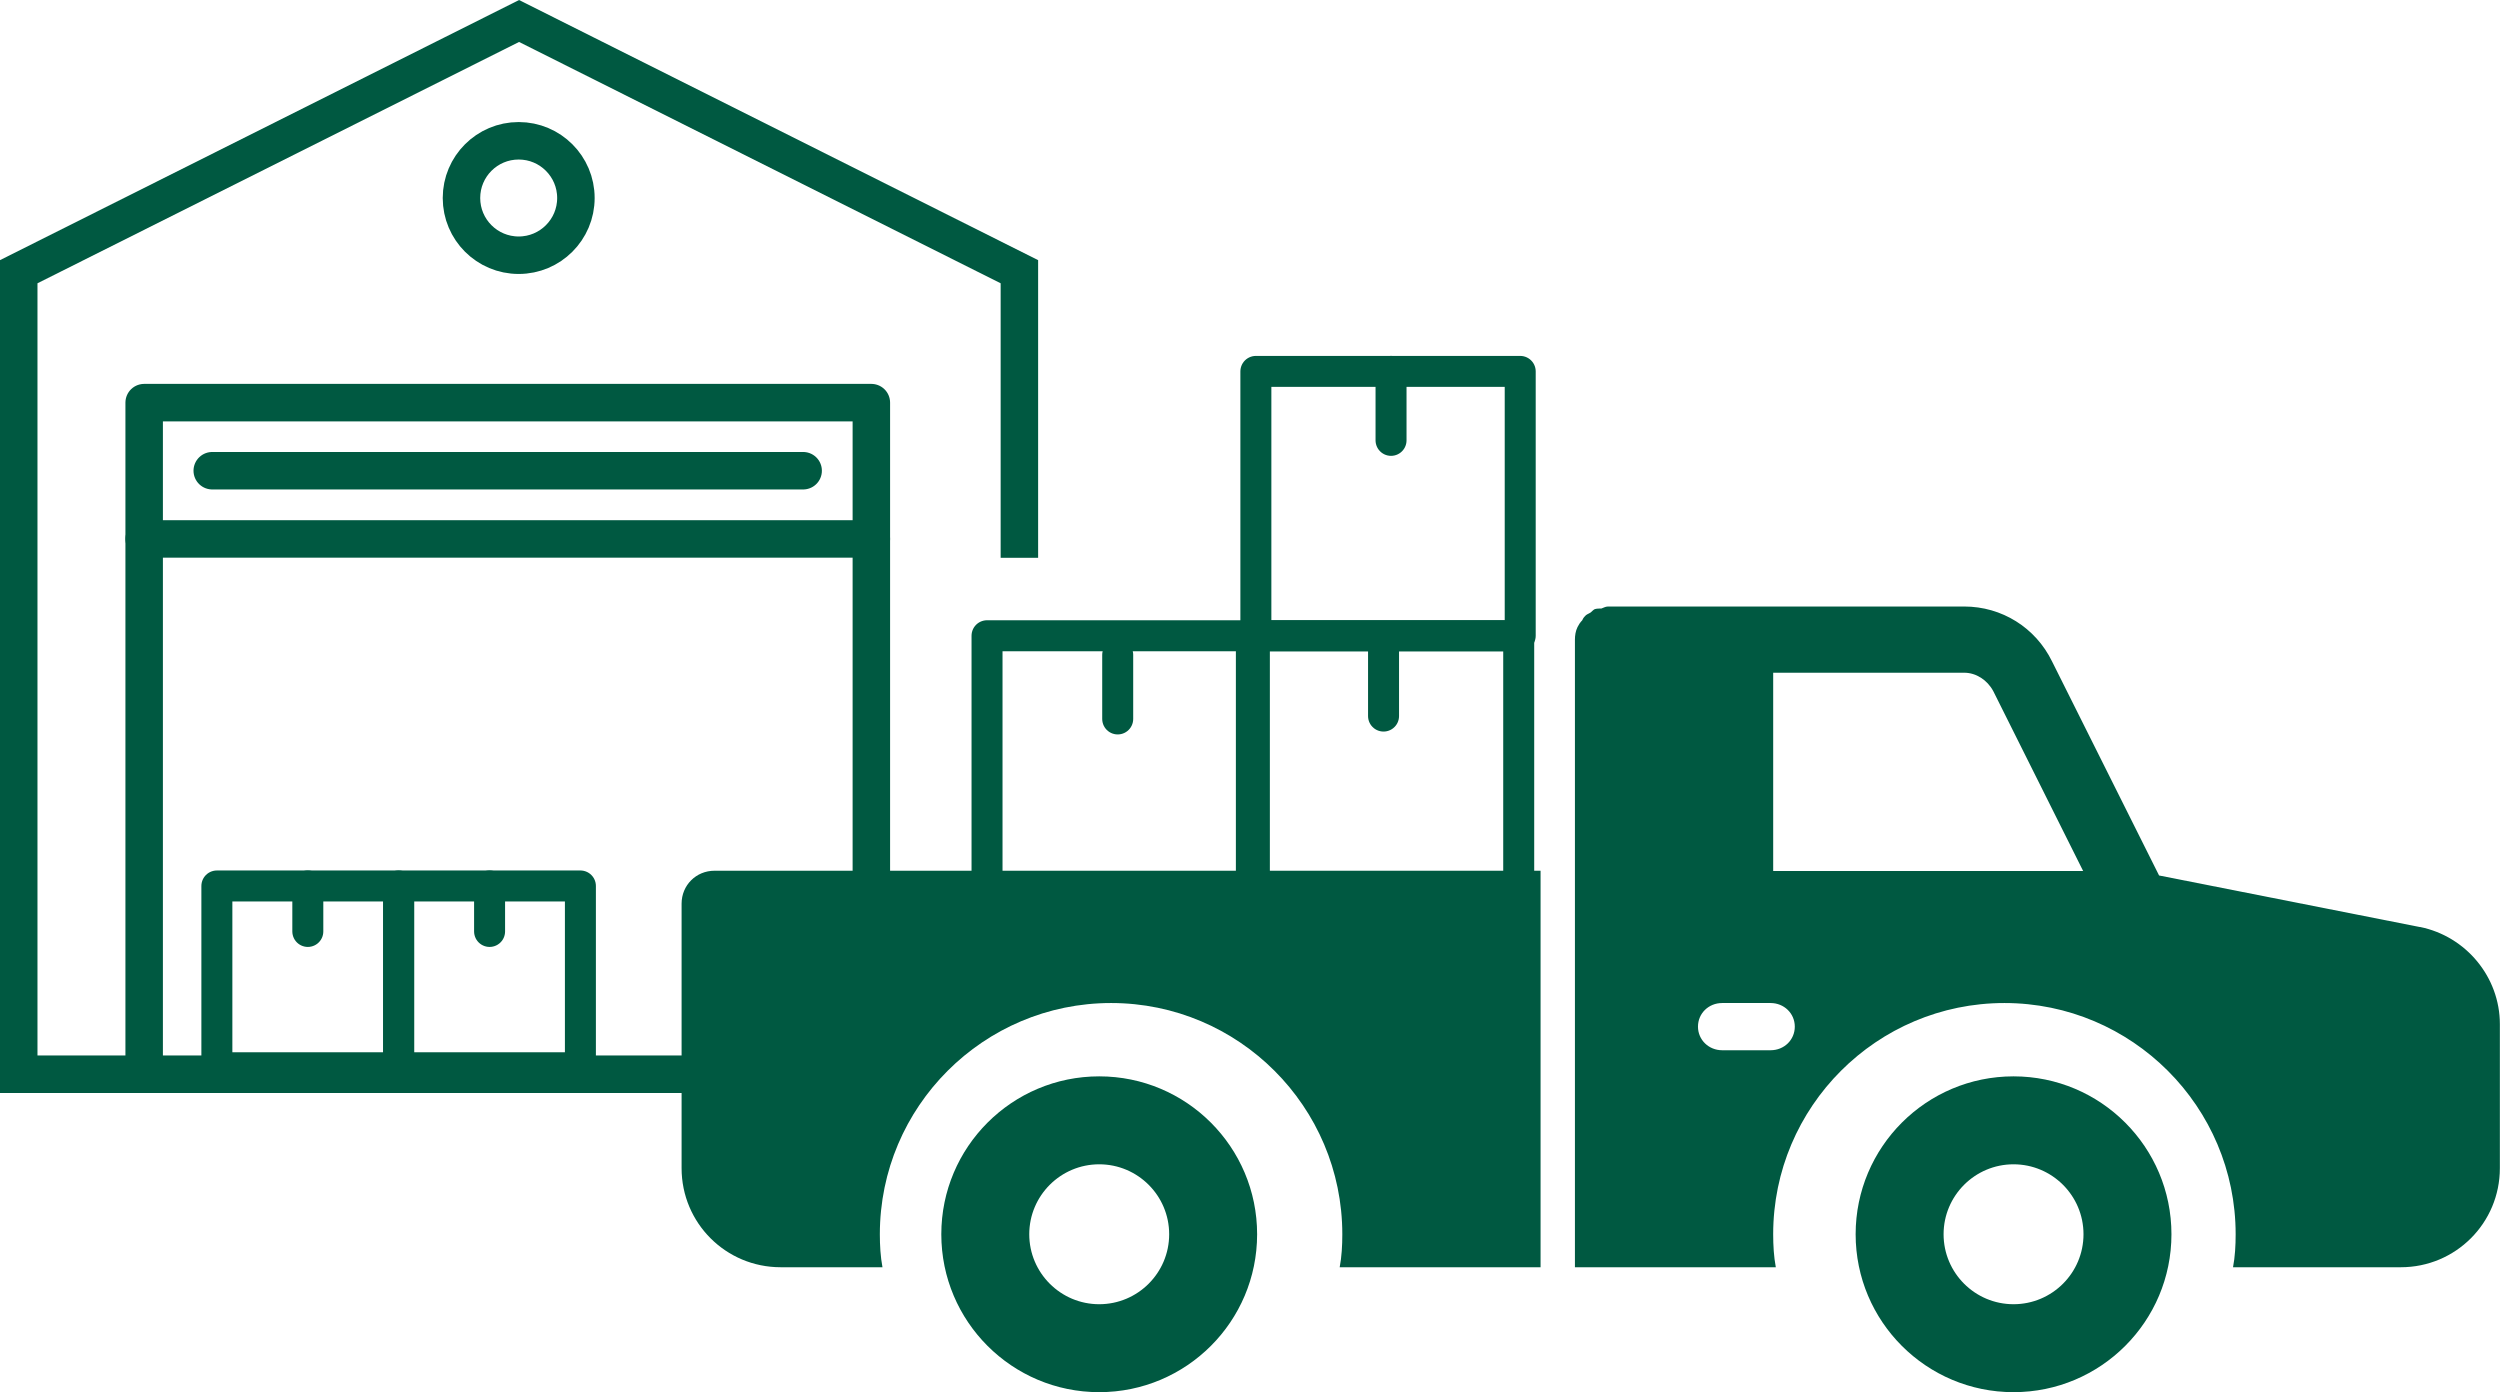 <?xml version="1.0" encoding="UTF-8"?><svg id="Layer_2" xmlns="http://www.w3.org/2000/svg" viewBox="0 0 200.12 111.44"><defs><style>.cls-1{fill:#005941;}.cls-2{stroke-miterlimit:10;}.cls-2,.cls-3{stroke-width:3px;}.cls-2,.cls-3,.cls-4{fill:none;stroke:#005941;}.cls-3,.cls-4{stroke-linecap:round;stroke-linejoin:round;}.cls-4{stroke-width:2.48px;}</style></defs><g id="Rental_Stores"><rect class="cls-4" x="79.01" y="50.89" width="21.16" height="21.16"/><rect class="cls-4" x="100.41" y="50.89" width="21.16" height="21.16"/><rect class="cls-4" x="100.53" y="29.73" width="21.16" height="21.16"/><line class="cls-4" x1="111.35" y1="29.73" x2="111.35" y2="35.25"/><line class="cls-4" x1="110.75" y1="51.8" x2="110.75" y2="57.32"/><line class="cls-4" x1="89.47" y1="52.42" x2="89.47" y2="57.55"/><polyline class="cls-2" points="81.6 44.65 81.6 21.75 41.55 1.68 1.5 21.75 1.5 85.99 61.74 85.99"/><polyline class="cls-3" points="11.54 84.98 11.54 32.23 69.75 32.23 69.75 81.2"/><circle class="cls-3" cx="41.52" cy="15.85" r="4.58"/><line class="cls-3" x1="11.54" y1="43.14" x2="69.75" y2="43.14"/><line class="cls-3" x1="16.99" y1="37.68" x2="64.29" y2="37.68"/><rect class="cls-4" x="17.36" y="70.92" width="14.55" height="14.55"/><rect class="cls-4" x="31.91" y="70.92" width="14.55" height="14.55"/><line class="cls-4" x1="39.19" y1="70.92" x2="39.19" y2="74.56"/><line class="cls-4" x1="24.64" y1="70.92" x2="24.64" y2="74.56"/><path class="cls-1" d="m87.99,86.16c-6.98,0-12.64,5.66-12.64,12.64s5.66,12.64,12.64,12.64,12.64-5.66,12.64-12.64-5.66-12.64-12.64-12.64Zm0,18.24c-3.09,0-5.6-2.51-5.6-5.6s2.51-5.6,5.6-5.6,5.6,2.51,5.6,5.6-2.51,5.6-5.6,5.6Z"/><path class="cls-1" d="m161.18,86.16c-6.98,0-12.64,5.66-12.64,12.64s5.66,12.64,12.64,12.64,12.64-5.66,12.64-12.64-5.66-12.64-12.64-12.64Zm0,18.24c-3.09,0-5.6-2.51-5.6-5.6s2.51-5.6,5.6-5.6,5.6,2.51,5.6,5.6-2.51,5.6-5.6,5.6Z"/><path class="cls-1" d="m54.56,72.35v21.16c0,4.39,3.54,7.93,7.93,7.93h8.15c-.16-.85-.21-1.75-.21-2.64,0-10.21,8.3-18.51,18.51-18.51s18.51,8.3,18.51,18.51c0,.9-.05,1.8-.21,2.64h16.08v-31.74H57.2c-1.48,0-2.64,1.16-2.64,2.64Z"/><path class="cls-1" d="m193.72,74.21l-20.89-4.13-8.57-17.14c-1.32-2.7-4.02-4.39-7.03-4.39h-28.51c-.21,0-.37.11-.53.16-.16,0-.37,0-.53.05-.11.05-.21.16-.32.26-.16.11-.37.16-.48.32-.11.11-.16.21-.21.32-.16.16-.26.32-.37.53-.16.32-.21.69-.21,1v50.25h16.08c-.16-.85-.21-1.75-.21-2.64,0-10.21,8.3-18.51,18.51-18.51s18.51,8.3,18.51,18.51c0,.9-.05,1.8-.21,2.64h13.43c4.39,0,7.93-3.54,7.93-7.93v-11.53c0-3.76-2.7-7.03-6.4-7.78Zm-51.99,9.86h-3.87c-1.08,0-1.94-.83-1.94-1.89s.85-1.89,1.94-1.89h3.87c1.08,0,1.94.83,1.94,1.89s-.85,1.89-1.94,1.89Zm.21-14.35v-15.87h15.29c.95,0,1.85.58,2.33,1.48l7.19,14.39h-24.81Z"/></g></svg>